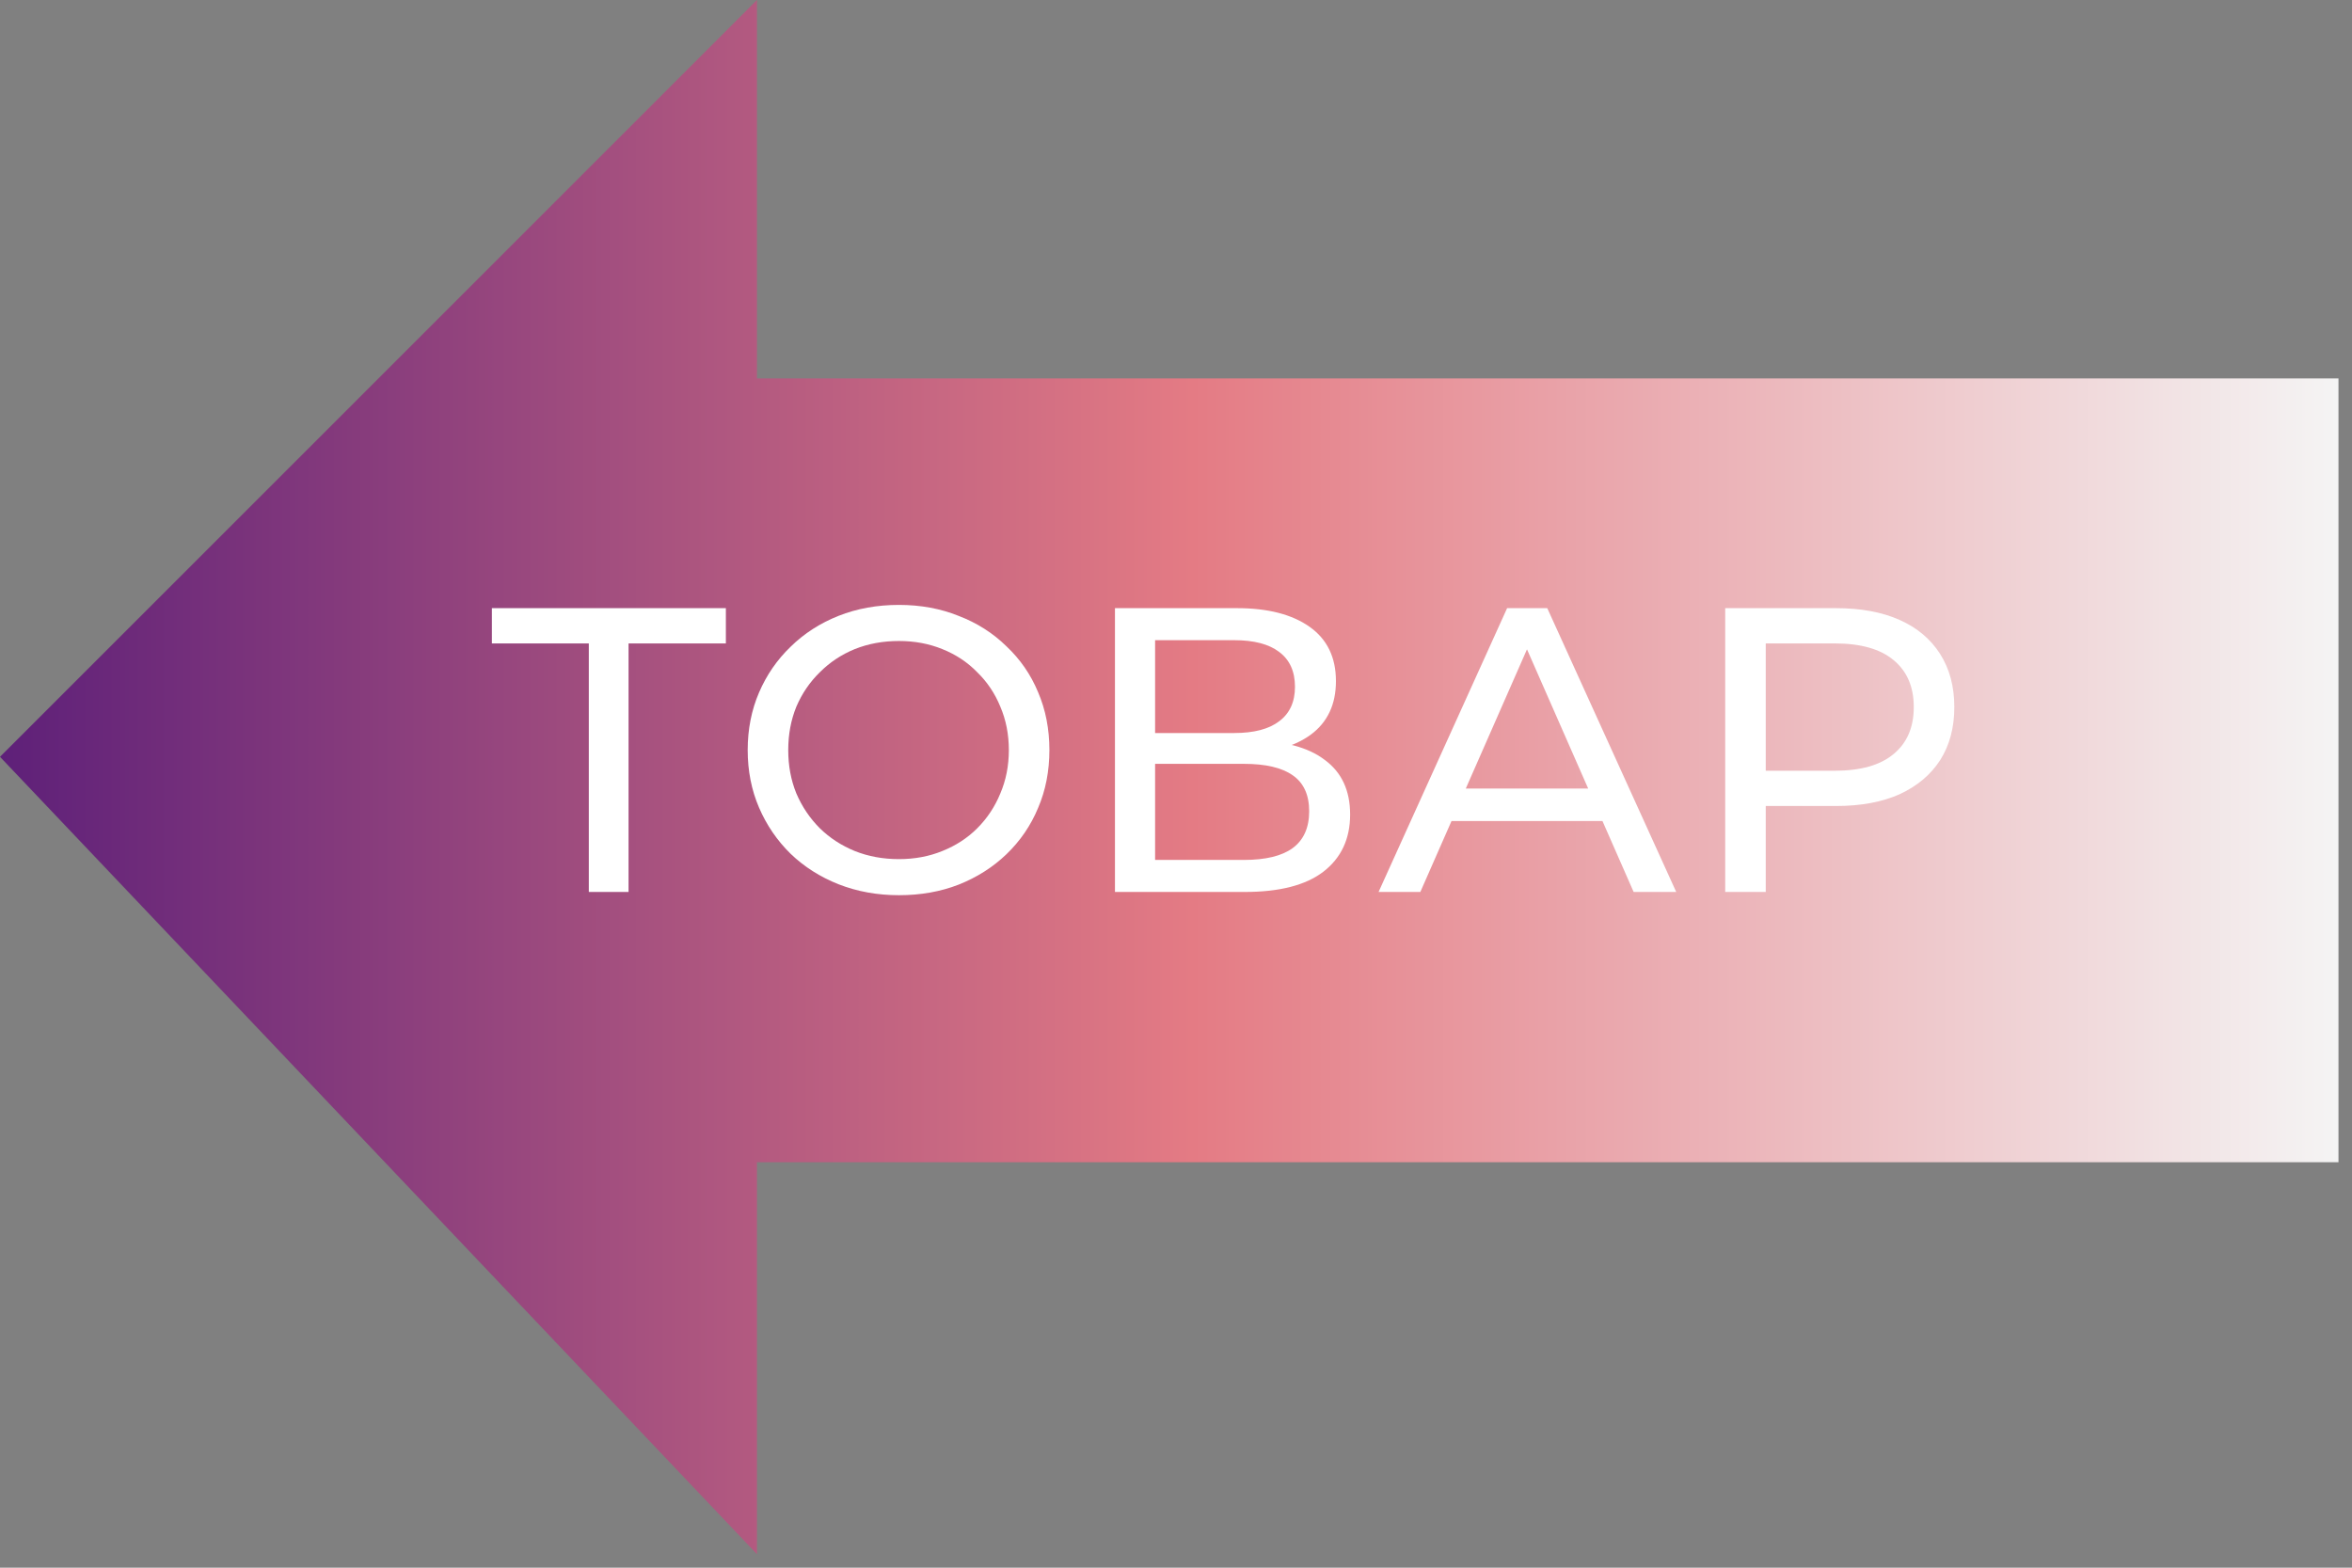 <?xml version="1.0" encoding="UTF-8"?> <svg xmlns="http://www.w3.org/2000/svg" width="87" height="58" viewBox="0 0 87 58" fill="none"><rect x="0" y="0" width="87" height="58" fill="#808080" stroke="none"/><path d="M28 14H86.5V43H28V57.5L0 28L28 0V14Z" fill="url(#paint0_linear_1555_785)"></path><path d="M21.78 33V23.415L22.155 23.805H18.195V22.5H26.85V23.805H22.89L23.25 23.415V33H21.78Z" fill="white"></path><path d="M33.252 33.12C32.452 33.12 31.707 32.985 31.017 32.715C30.337 32.445 29.747 32.07 29.247 31.59C28.747 31.1 28.357 30.53 28.077 29.88C27.797 29.23 27.657 28.52 27.657 27.75C27.657 26.98 27.797 26.27 28.077 25.62C28.357 24.97 28.747 24.405 29.247 23.925C29.747 23.435 30.337 23.055 31.017 22.785C31.697 22.515 32.442 22.38 33.252 22.38C34.052 22.38 34.787 22.515 35.457 22.785C36.137 23.045 36.727 23.42 37.227 23.91C37.737 24.39 38.127 24.955 38.397 25.605C38.677 26.255 38.817 26.97 38.817 27.75C38.817 28.53 38.677 29.245 38.397 29.895C38.127 30.545 37.737 31.115 37.227 31.605C36.727 32.085 36.137 32.46 35.457 32.73C34.787 32.99 34.052 33.12 33.252 33.12ZM33.252 31.785C33.832 31.785 34.367 31.685 34.857 31.485C35.357 31.285 35.787 31.005 36.147 30.645C36.517 30.275 36.802 29.845 37.002 29.355C37.212 28.865 37.317 28.33 37.317 27.75C37.317 27.17 37.212 26.635 37.002 26.145C36.802 25.655 36.517 25.23 36.147 24.87C35.787 24.5 35.357 24.215 34.857 24.015C34.367 23.815 33.832 23.715 33.252 23.715C32.662 23.715 32.117 23.815 31.617 24.015C31.127 24.215 30.697 24.5 30.327 24.87C29.957 25.23 29.667 25.655 29.457 26.145C29.257 26.635 29.157 27.17 29.157 27.75C29.157 28.33 29.257 28.865 29.457 29.355C29.667 29.845 29.957 30.275 30.327 30.645C30.697 31.005 31.127 31.285 31.617 31.485C32.117 31.685 32.662 31.785 33.252 31.785Z" fill="white"></path><path d="M41.242 33V22.5H45.757C46.897 22.5 47.791 22.73 48.441 23.19C49.092 23.65 49.416 24.32 49.416 25.2C49.416 26.06 49.106 26.72 48.486 27.18C47.867 27.63 47.051 27.855 46.041 27.855L46.312 27.405C47.481 27.405 48.377 27.64 48.996 28.11C49.627 28.57 49.941 29.245 49.941 30.135C49.941 31.035 49.611 31.74 48.952 32.25C48.301 32.75 47.331 33 46.041 33H41.242ZM42.727 31.815H46.011C46.812 31.815 47.411 31.67 47.812 31.38C48.221 31.08 48.426 30.625 48.426 30.015C48.426 29.405 48.221 28.96 47.812 28.68C47.411 28.4 46.812 28.26 46.011 28.26H42.727V31.815ZM42.727 27.12H45.651C46.382 27.12 46.937 26.975 47.316 26.685C47.706 26.395 47.901 25.97 47.901 25.41C47.901 24.84 47.706 24.41 47.316 24.12C46.937 23.83 46.382 23.685 45.651 23.685H42.727V27.12Z" fill="white"></path><path d="M50.993 33L55.748 22.5H57.233L62.003 33H60.428L56.183 23.34H56.783L52.538 33H50.993ZM53.018 30.375L53.423 29.175H59.333L59.768 30.375H53.018Z" fill="white"></path><path d="M63.815 33V22.5H67.91C68.83 22.5 69.615 22.645 70.265 22.935C70.915 23.225 71.415 23.645 71.765 24.195C72.115 24.745 72.29 25.4 72.29 26.16C72.29 26.92 72.115 27.575 71.765 28.125C71.415 28.665 70.915 29.085 70.265 29.385C69.615 29.675 68.83 29.82 67.91 29.82H64.64L65.315 29.115V33H63.815ZM65.315 29.265L64.64 28.515H67.865C68.825 28.515 69.55 28.31 70.04 27.9C70.54 27.49 70.79 26.91 70.79 26.16C70.79 25.41 70.54 24.83 70.04 24.42C69.55 24.01 68.825 23.805 67.865 23.805H64.64L65.315 23.055V29.265Z" fill="white"></path><defs><linearGradient id="paint0_linear_1555_785" x1="86.5" y1="28.75" x2="0" y2="28.75" gradientUnits="userSpaceOnUse"><stop stop-color="#F4F4F4"></stop><stop offset="0.49" stop-color="#E47B84"></stop><stop offset="1" stop-color="#5E2079"></stop></linearGradient></defs></svg> 